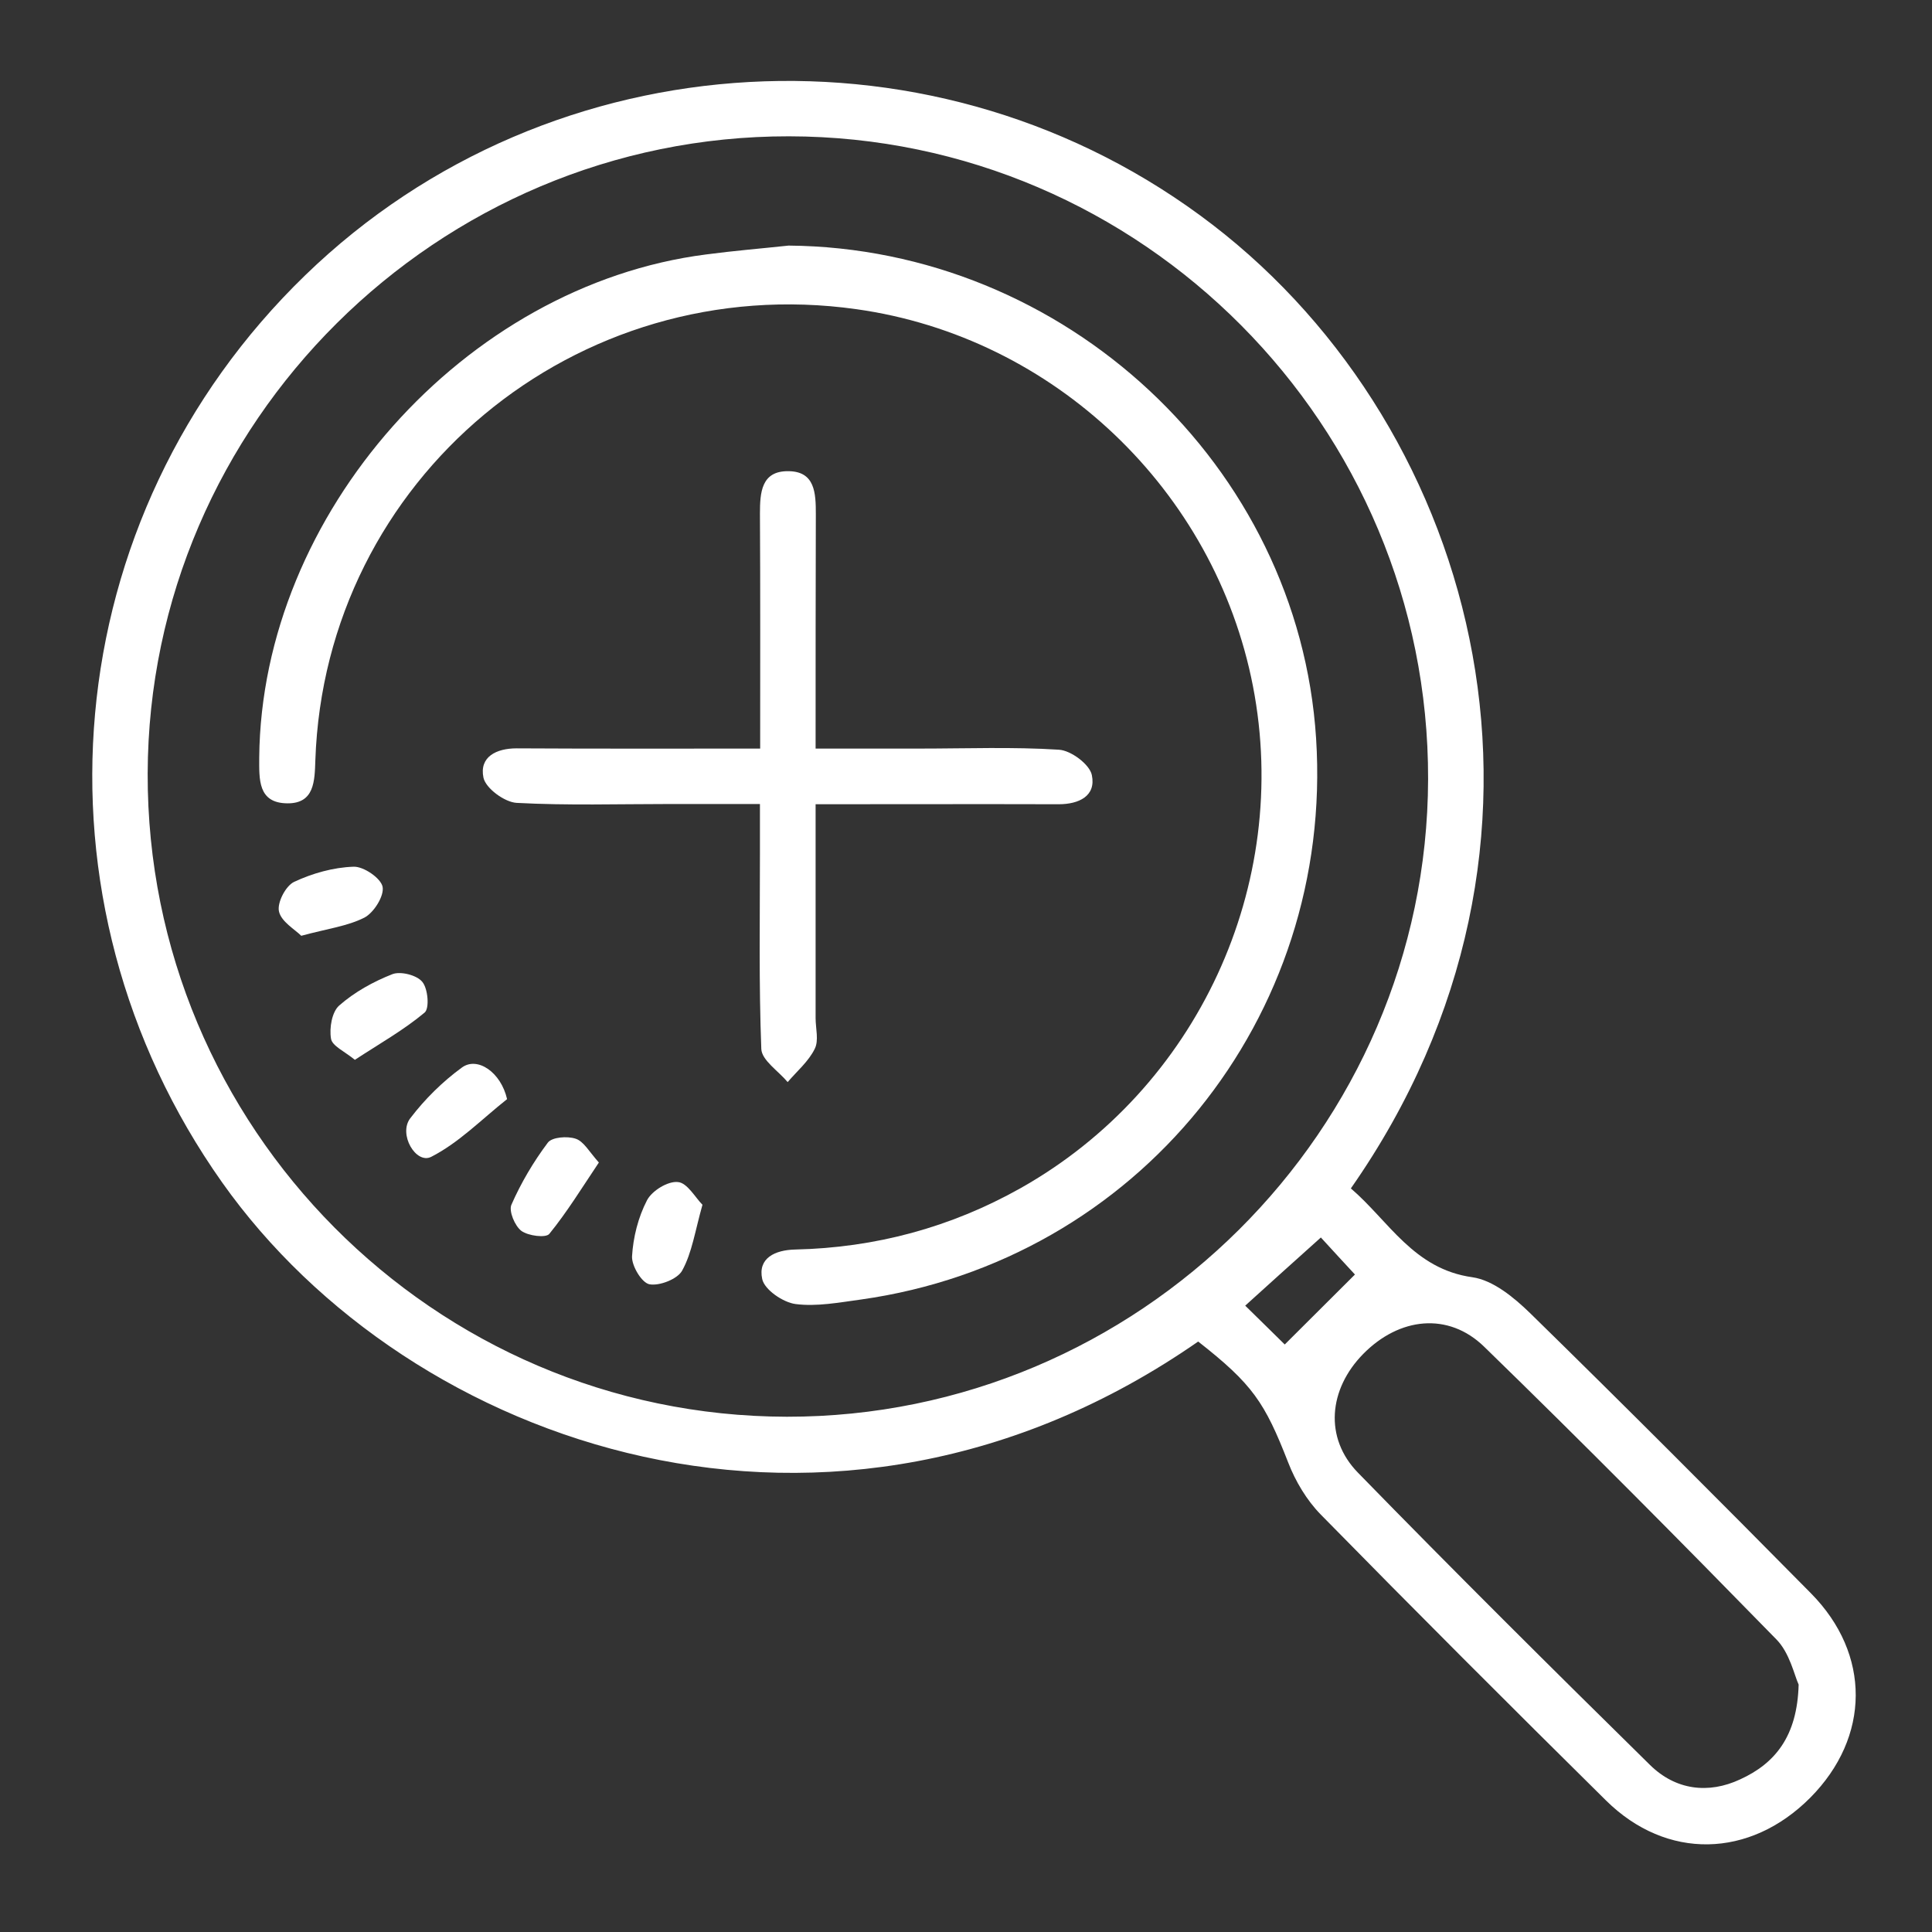 <svg xmlns="http://www.w3.org/2000/svg" xmlns:xlink="http://www.w3.org/1999/xlink" id="Calque_1" x="0px" y="0px" viewBox="0 0 850.4 850.4" style="enable-background:new 0 0 850.4 850.4;" xml:space="preserve"><rect x="0" y="0" width="850.4" height="850.4" fill="#333333" stroke="none"/><style type="text/css">	.st0{fill:#FFFFFF;}</style><g>	<path class="st0" d="M527.4,590.5c-160.9,111.8-347,46.7-429.6-70c-88-124.4-73.4-292.9,36.6-399.4C242.9,16,414,6.9,533.7,98.9  c118,90.7,166.9,272.6,60.9,424.2c16.7,14.3,27.6,35.5,53.5,39.1c9.1,1.3,18.3,8.9,25.4,15.8c41.6,40.7,82.7,81.9,123.6,123.3  c26.5,26.8,26.2,63.3-0.3,90c-26.6,26.7-63.2,27.6-89.9,1.2c-42.1-41.6-84-83.5-125.5-125.8c-6.2-6.3-11.2-14.7-14.4-23  C556.7,617.3,551.4,609.3,527.4,590.5z M347.3,60C192.5,59.8,65.4,186.1,65,340.5c-0.4,155.7,125.9,282.8,281.3,283.1  C501,623.8,628.2,497.5,628.6,343C629,187.4,502.6,60.2,347.3,60z M791.7,741.5c-1.9-4.1-3.9-13.9-9.8-19.9  c-42.4-43.4-85.1-86.5-128.6-128.8c-15.8-15.4-37.4-13-53.3,3.2c-15.2,15.5-17.2,36.9-2.3,52.2c42.3,43.4,85.4,86.2,128.6,128.7  c11.2,11,25.6,12.9,39.7,6.3C781.3,776.2,791.1,764.3,791.7,741.5z M581.4,544.7c-11.9,10.7-22.3,20-33.3,30  c7.1,7,13.9,13.6,17.4,17.1c10.6-10.6,20.9-20.8,30.9-30.8C592.9,557.2,586.4,550.2,581.4,544.7z"></path>	<path class="st0" d="M347.1,108.1c121.6,1,224.5,96.8,232.2,216.9c7.9,123.1-78.7,229.9-200.3,247c-9.6,1.3-19.5,3.2-28.8,2  c-5.5-0.7-13.7-6.3-14.7-11c-2-9.2,5.6-12.8,14.5-13c35.3-0.8,68.4-9.7,99.2-27c77.8-43.8,119.3-133.4,102.3-221  c-16.8-86.3-87.6-153.7-174.5-165.9c-123.4-17.4-234,74.7-238.2,198.6c-0.3,9.1-0.4,19-12.3,18.9c-13.1-0.1-12.4-10.7-12.4-20.2  c1-107.2,90.3-207.8,196.7-221.4C322.8,110.4,335,109.4,347.1,108.1z"></path>	<path class="st0" d="M334.6,329.5c0-36,0.1-69.7-0.1-103.4c0-9.3,0.6-18.8,12.4-18.7c11.9,0,12.2,9.7,12.2,18.9  C359,260,359,293.7,359,329.5c15.8,0,30.8,0,45.9,0c20.4,0,40.9-0.8,61.2,0.5c5.3,0.3,13.6,6.5,14.5,11.2  c1.9,9.2-5.7,12.8-14.6,12.8c-35.1-0.1-70.2,0-107,0c0,32.2,0,63.2,0,94.1c0,4.6,1.5,9.9-0.4,13.6c-2.7,5.5-7.8,9.8-11.9,14.6  c-4.1-4.9-11.4-9.6-11.6-14.6c-1.1-28.5-0.6-57.1-0.6-85.7c0-6.6,0-13.2,0-22.1c-13.7,0-26.7,0-39.7,0c-22.5,0-45,0.7-67.4-0.5  c-5.3-0.3-13.6-6.4-14.6-11.1c-1.9-9.2,5.7-12.9,14.6-12.9C262.6,329.6,297.7,329.5,334.6,329.5z"></path>	<path class="st0" d="M223.2,483.8c-11,8.7-21.2,19.2-33.4,25.4c-6.7,3.4-14.6-10-9.2-17c6.4-8.4,14.2-16.1,22.7-22.3  C210.1,464.9,220.5,471.9,223.2,483.8z"></path>	<path class="st0" d="M132.6,411.9c-2.8-2.8-8.8-6.2-9.8-10.7c-0.9-3.8,2.9-11.2,6.6-13c8.1-3.8,17.3-6.4,26.2-6.7  c4.4-0.2,12,5,12.8,8.8c0.8,4-3.8,11.4-8,13.6C152.9,407.7,144,408.8,132.6,411.9z"></path>	<path class="st0" d="M309.2,530.3c-3.3,11.7-4.6,21.1-8.9,28.9c-2,3.8-10,6.9-14.4,6.1c-3.4-0.6-7.9-8.1-7.7-12.3  c0.5-8.4,2.7-17.2,6.6-24.7c2.2-4.2,9.2-8.5,13.6-8C302.5,520.6,306.1,527.2,309.2,530.3z"></path>	<path class="st0" d="M263.6,511.7c-7.5,11.2-14,21.8-21.8,31.4c-1.5,1.9-9.3,0.9-12.3-1.3c-2.9-2.2-5.6-8.7-4.4-11.5  c4.2-9.6,9.7-18.9,16-27.3c1.8-2.5,8.6-3,12.2-1.8C256.9,502.3,259.3,506.9,263.6,511.7z"></path>	<path class="st0" d="M156.2,466.5c-4.5-3.7-10-6.1-10.5-9.3c-0.8-4.7,0.4-11.8,3.6-14.6c6.7-5.9,15-10.5,23.4-13.8  c3.6-1.4,10.8,0.4,13.2,3.4c2.5,3,3.2,11.7,1,13.5C177.7,453.4,167.2,459.3,156.2,466.5z"></path></g></svg>